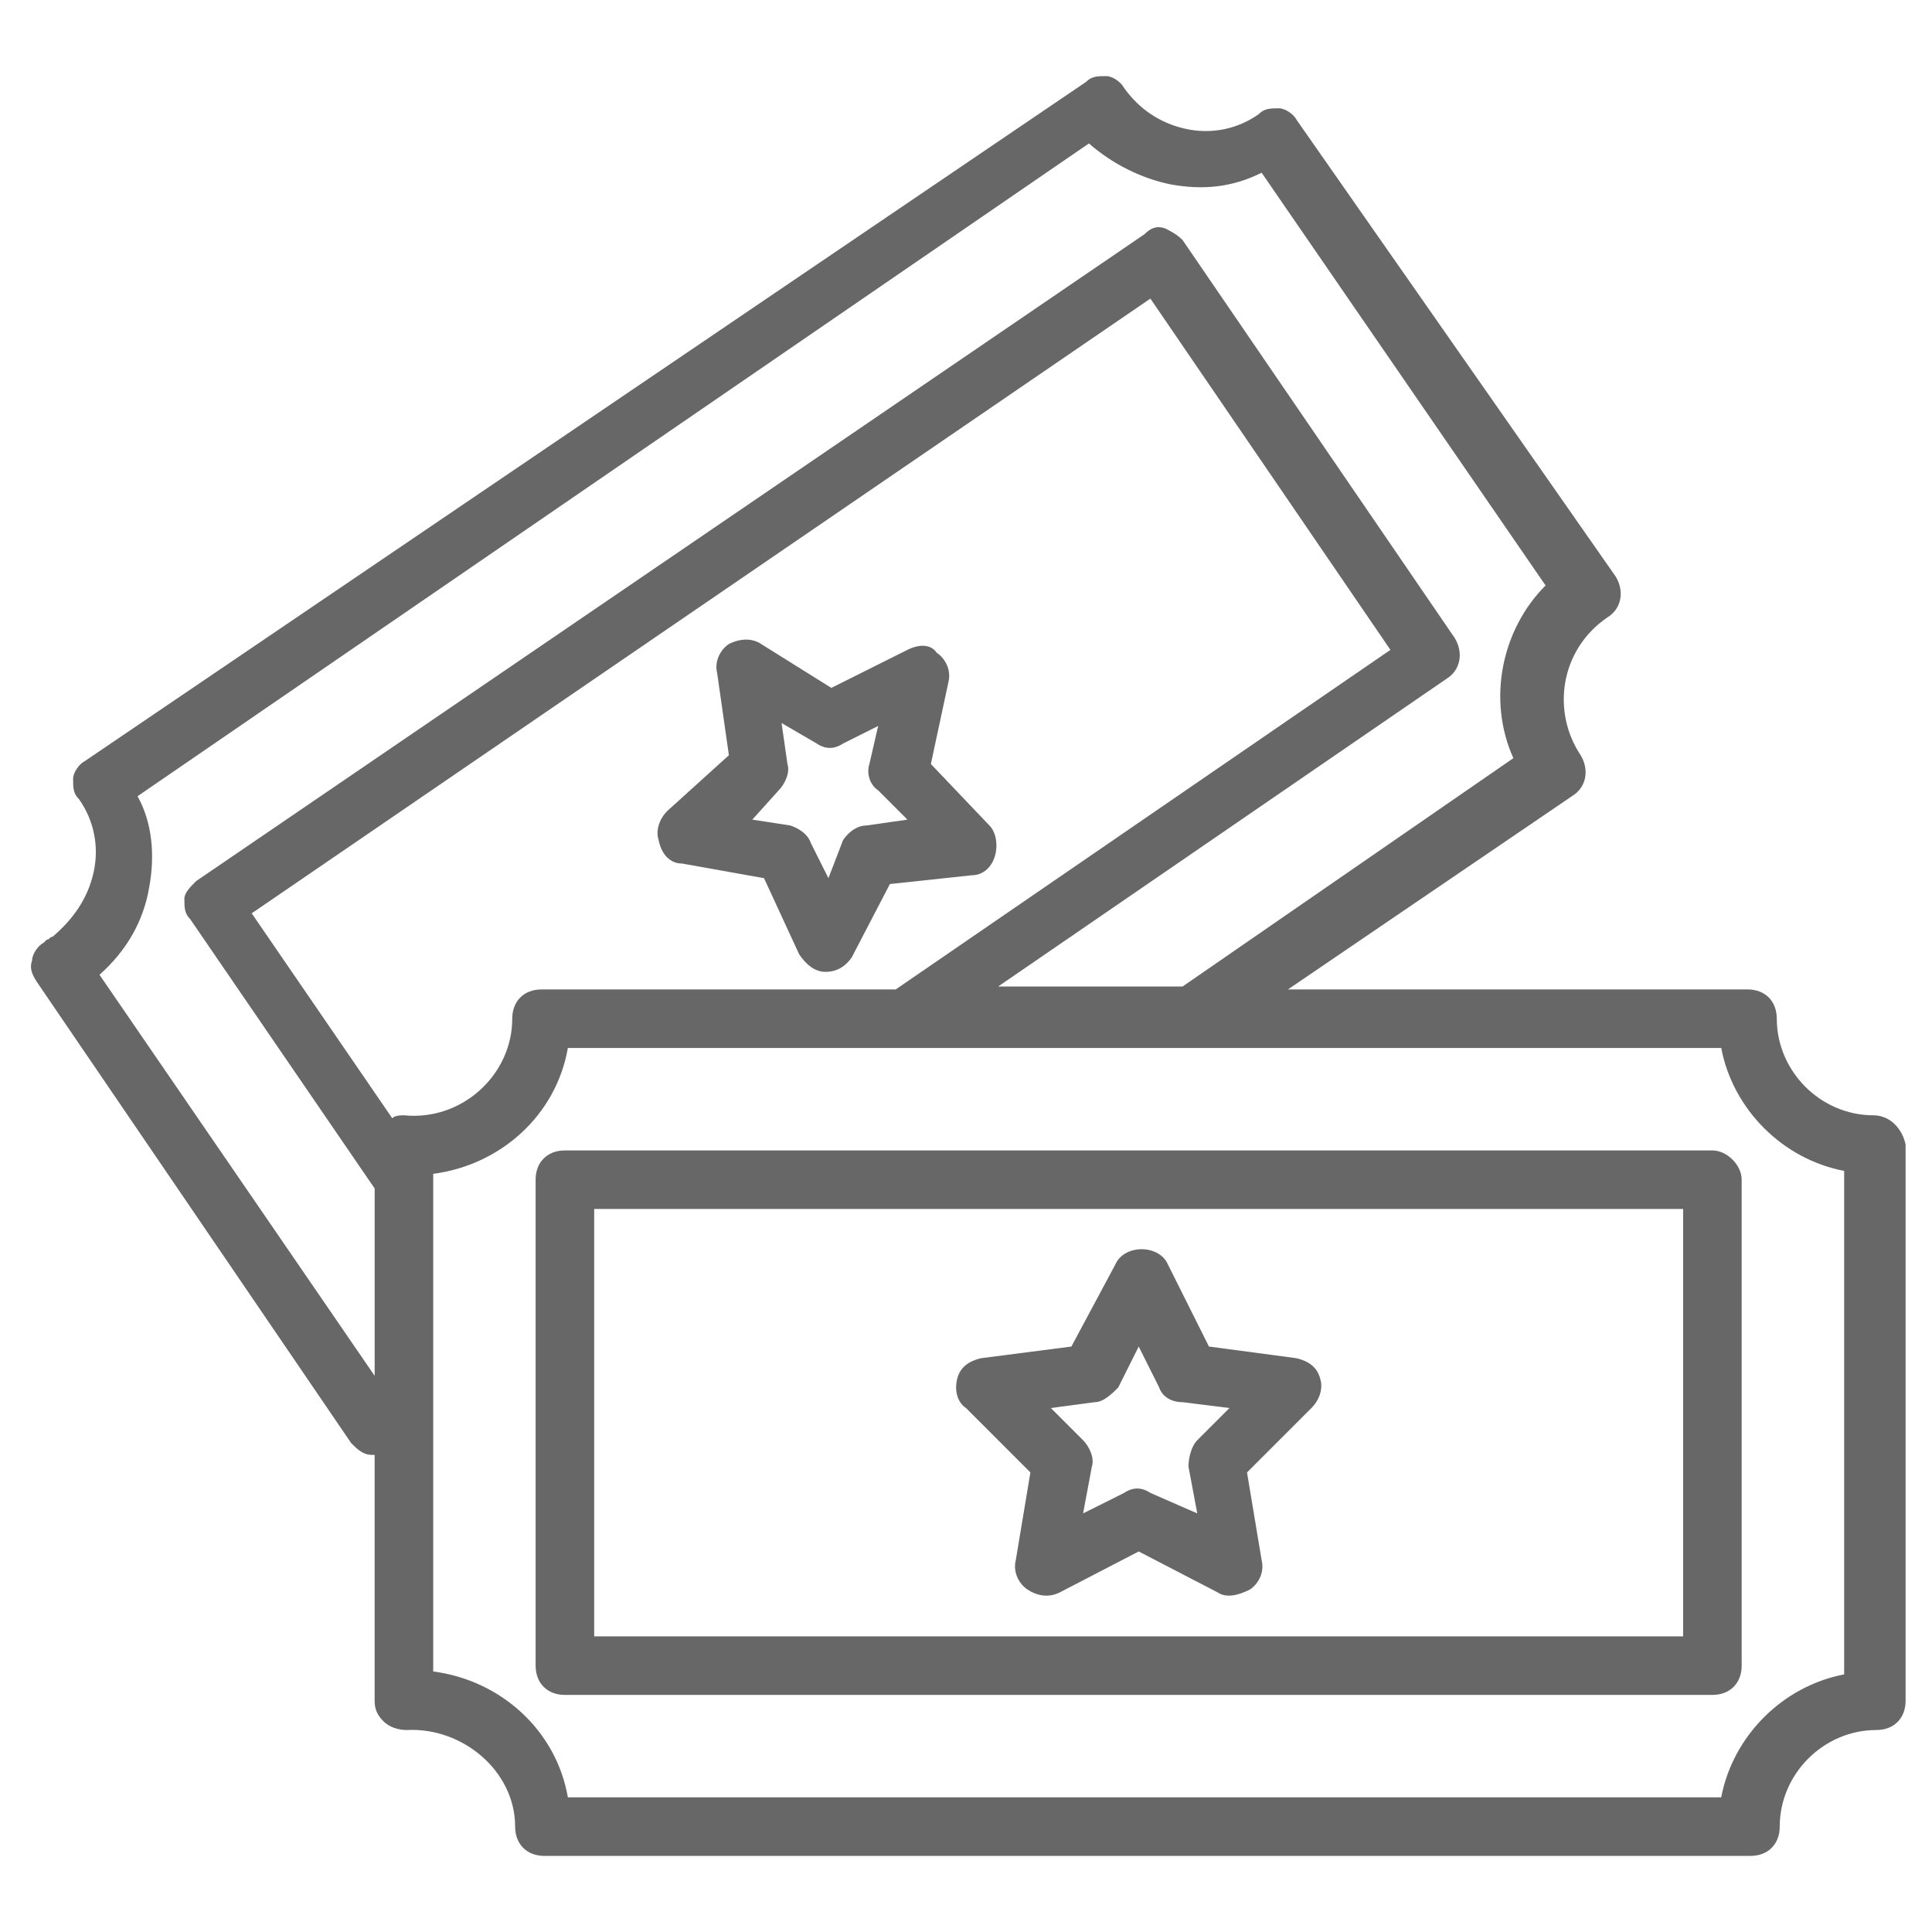 <?xml version="1.0" encoding="UTF-8"?>
<svg width="1200pt" height="1200pt" version="1.1" viewBox="0 0 1200 1200" xmlns="http://www.w3.org/2000/svg">
 <g fill="#676767">
  <path d="m1163.6 692.73c-32.727 0-60-27.273-60-60 0-10.91-7.273-18.184-18.184-18.184l-285.45 0.004 176.36-120c9.09-5.453 10.91-16.363 5.453-25.453-18.184-27.273-12.727-65.453 16.363-85.453 9.09-5.453 10.91-16.363 5.453-25.453l-198.18-283.64c-1.816-3.637-7.273-7.273-10.91-7.273-5.453 0-9.09 0-12.727 3.637-12.727 9.09-29.09 12.727-45.453 9.09s-29.09-12.727-38.184-25.453c-1.816-3.637-7.273-7.273-10.91-7.273-5.453 0-9.09 0-12.727 3.637l-621.82 421.82c-3.637 1.816-7.273 7.273-7.273 10.91 0 5.453 0 9.09 3.637 12.727 9.09 12.727 12.727 29.09 9.09 45.453-3.637 16.363-12.727 29.09-25.453 40-1.816 0-1.816 1.816-3.637 1.816l-1.816 1.816c-3.637 1.816-7.273 7.273-7.273 10.91-1.816 5.453 0 9.09 3.637 14.547l194.55 285.45c3.637 3.637 7.273 7.273 12.727 7.273h1.816v152.73c0 5.453 1.816 9.09 5.453 12.727 3.637 3.637 9.09 5.453 14.547 5.453 34.547-1.816 67.273 25.453 67.273 60 0 10.91 7.273 18.184 18.184 18.184h749.09c10.91 0 18.184-7.273 18.184-18.184 0-32.727 27.273-60 60-60 10.91 0 18.184-7.273 18.184-18.184v-345.45c-1.824-9.086-9.094-18.176-20.004-18.176zm-1101.8-87.273c16.363-14.547 27.273-32.727 30.91-54.547 3.637-20 1.816-40-7.273-56.363l590.91-405.45c14.547 12.727 32.727 21.82 50.91 25.457 20 3.637 38.184 1.816 56.363-7.273l176.36 256.36c-27.273 27.273-36.363 70.91-20 107.27l-205.45 141.82h-114.55l278.18-190.91c9.09-5.453 10.91-16.363 5.453-25.453l-169.09-247.27c-3.637-3.637-7.273-5.453-10.91-7.273-5.453-1.816-9.09 0-12.727 3.637l-589.09 401.82c-3.637 3.637-7.273 7.273-7.273 10.91 0 5.453 0 9.09 3.637 12.727l114.55 167.27v116.36zm181.82 89.094-87.273-127.27 558.18-381.82 149.09 218.18-307.27 210.91h-220c-10.91 0-18.184 7.273-18.184 18.184 0 34.547-30.91 63.637-67.273 60-1.816-0.004-5.453-0.004-7.269 1.816zm901.82 345.45c-38.184 7.273-69.09 38.184-76.363 76.363h-716.36c-7.273-41.816-41.816-72.727-83.637-78.184v-309.09c41.816-5.453 76.363-36.363 83.637-78.184h716.36c7.273 38.184 38.184 69.09 76.363 76.363z"/>
  <path d="m1063.6 714.55h-712.73c-10.91 0-18.184 7.273-18.184 18.184v301.82c0 10.91 7.273 18.184 18.184 18.184h712.73c10.91 0 18.184-7.273 18.184-18.184l-0.004-301.82c0-9.09-9.09-18.18-18.18-18.18zm-18.184 301.82h-676.36v-265.45h676.36z"/>
  <path d="m640 914.55-9.09 54.547c-1.816 7.273 1.816 14.547 7.273 18.184 5.453 3.637 12.727 5.453 20 1.816l49.09-25.453 49.09 25.453c5.453 3.637 12.727 1.816 20-1.816 5.453-3.637 9.09-10.91 7.273-18.184l-9.09-54.547 40-40c5.453-5.453 7.273-12.727 5.453-18.184-1.816-7.273-7.273-10.91-14.547-12.727l-54.547-7.273-25.453-50.91c-5.453-12.727-27.273-12.727-32.727 0l-27.273 50.91-56.363 7.273c-7.273 1.816-12.727 5.453-14.547 12.727-1.816 7.273 0 14.547 5.453 18.184zm40-43.637c5.453 0 10.91-5.453 14.547-9.09l12.727-25.453 12.727 25.453c1.816 5.453 7.273 9.09 14.547 9.09l29.09 3.637-20 20c-3.637 3.637-5.453 10.91-5.453 16.363l5.453 29.09-29.09-12.727c-5.453-3.637-10.91-3.637-16.363 0l-25.457 12.727 5.453-29.09c1.816-5.453-1.816-12.727-5.453-16.363l-20-20z"/>
  <path d="m423.64 536.36 50.91 9.09 21.816 47.273c3.637 5.453 9.09 10.91 16.363 10.91 7.273 0 12.727-3.637 16.363-9.09l23.637-45.453 50.91-5.453c7.273 0 12.727-5.453 14.547-12.727 1.816-7.273 0-14.547-3.637-18.184l-36.363-38.184 10.91-50.91c1.816-7.273-1.816-14.547-7.273-18.184-3.637-5.453-10.91-5.453-18.184-1.816l-47.273 23.637-43.637-27.273c-5.453-3.637-12.727-3.637-20 0-5.453 3.637-9.09 10.91-7.273 18.184l7.273 50.91-38.184 34.547c-5.453 5.453-7.273 12.727-5.453 18.184 1.82 9.086 7.273 14.539 14.547 14.539zm60-45.453c3.637-3.637 7.273-10.91 5.453-16.363l-3.637-25.453 21.816 12.727c5.453 3.637 10.91 3.637 16.363 0l21.816-10.91-5.453 23.637c-1.816 5.453 0 12.727 5.453 16.363l18.184 18.184-25.453 3.637c-5.453 0-10.91 3.637-14.547 9.09l-9.086 23.633-10.91-21.816c-1.816-5.453-7.273-9.09-12.727-10.91l-23.637-3.637z"/>
 </g>
</svg>
